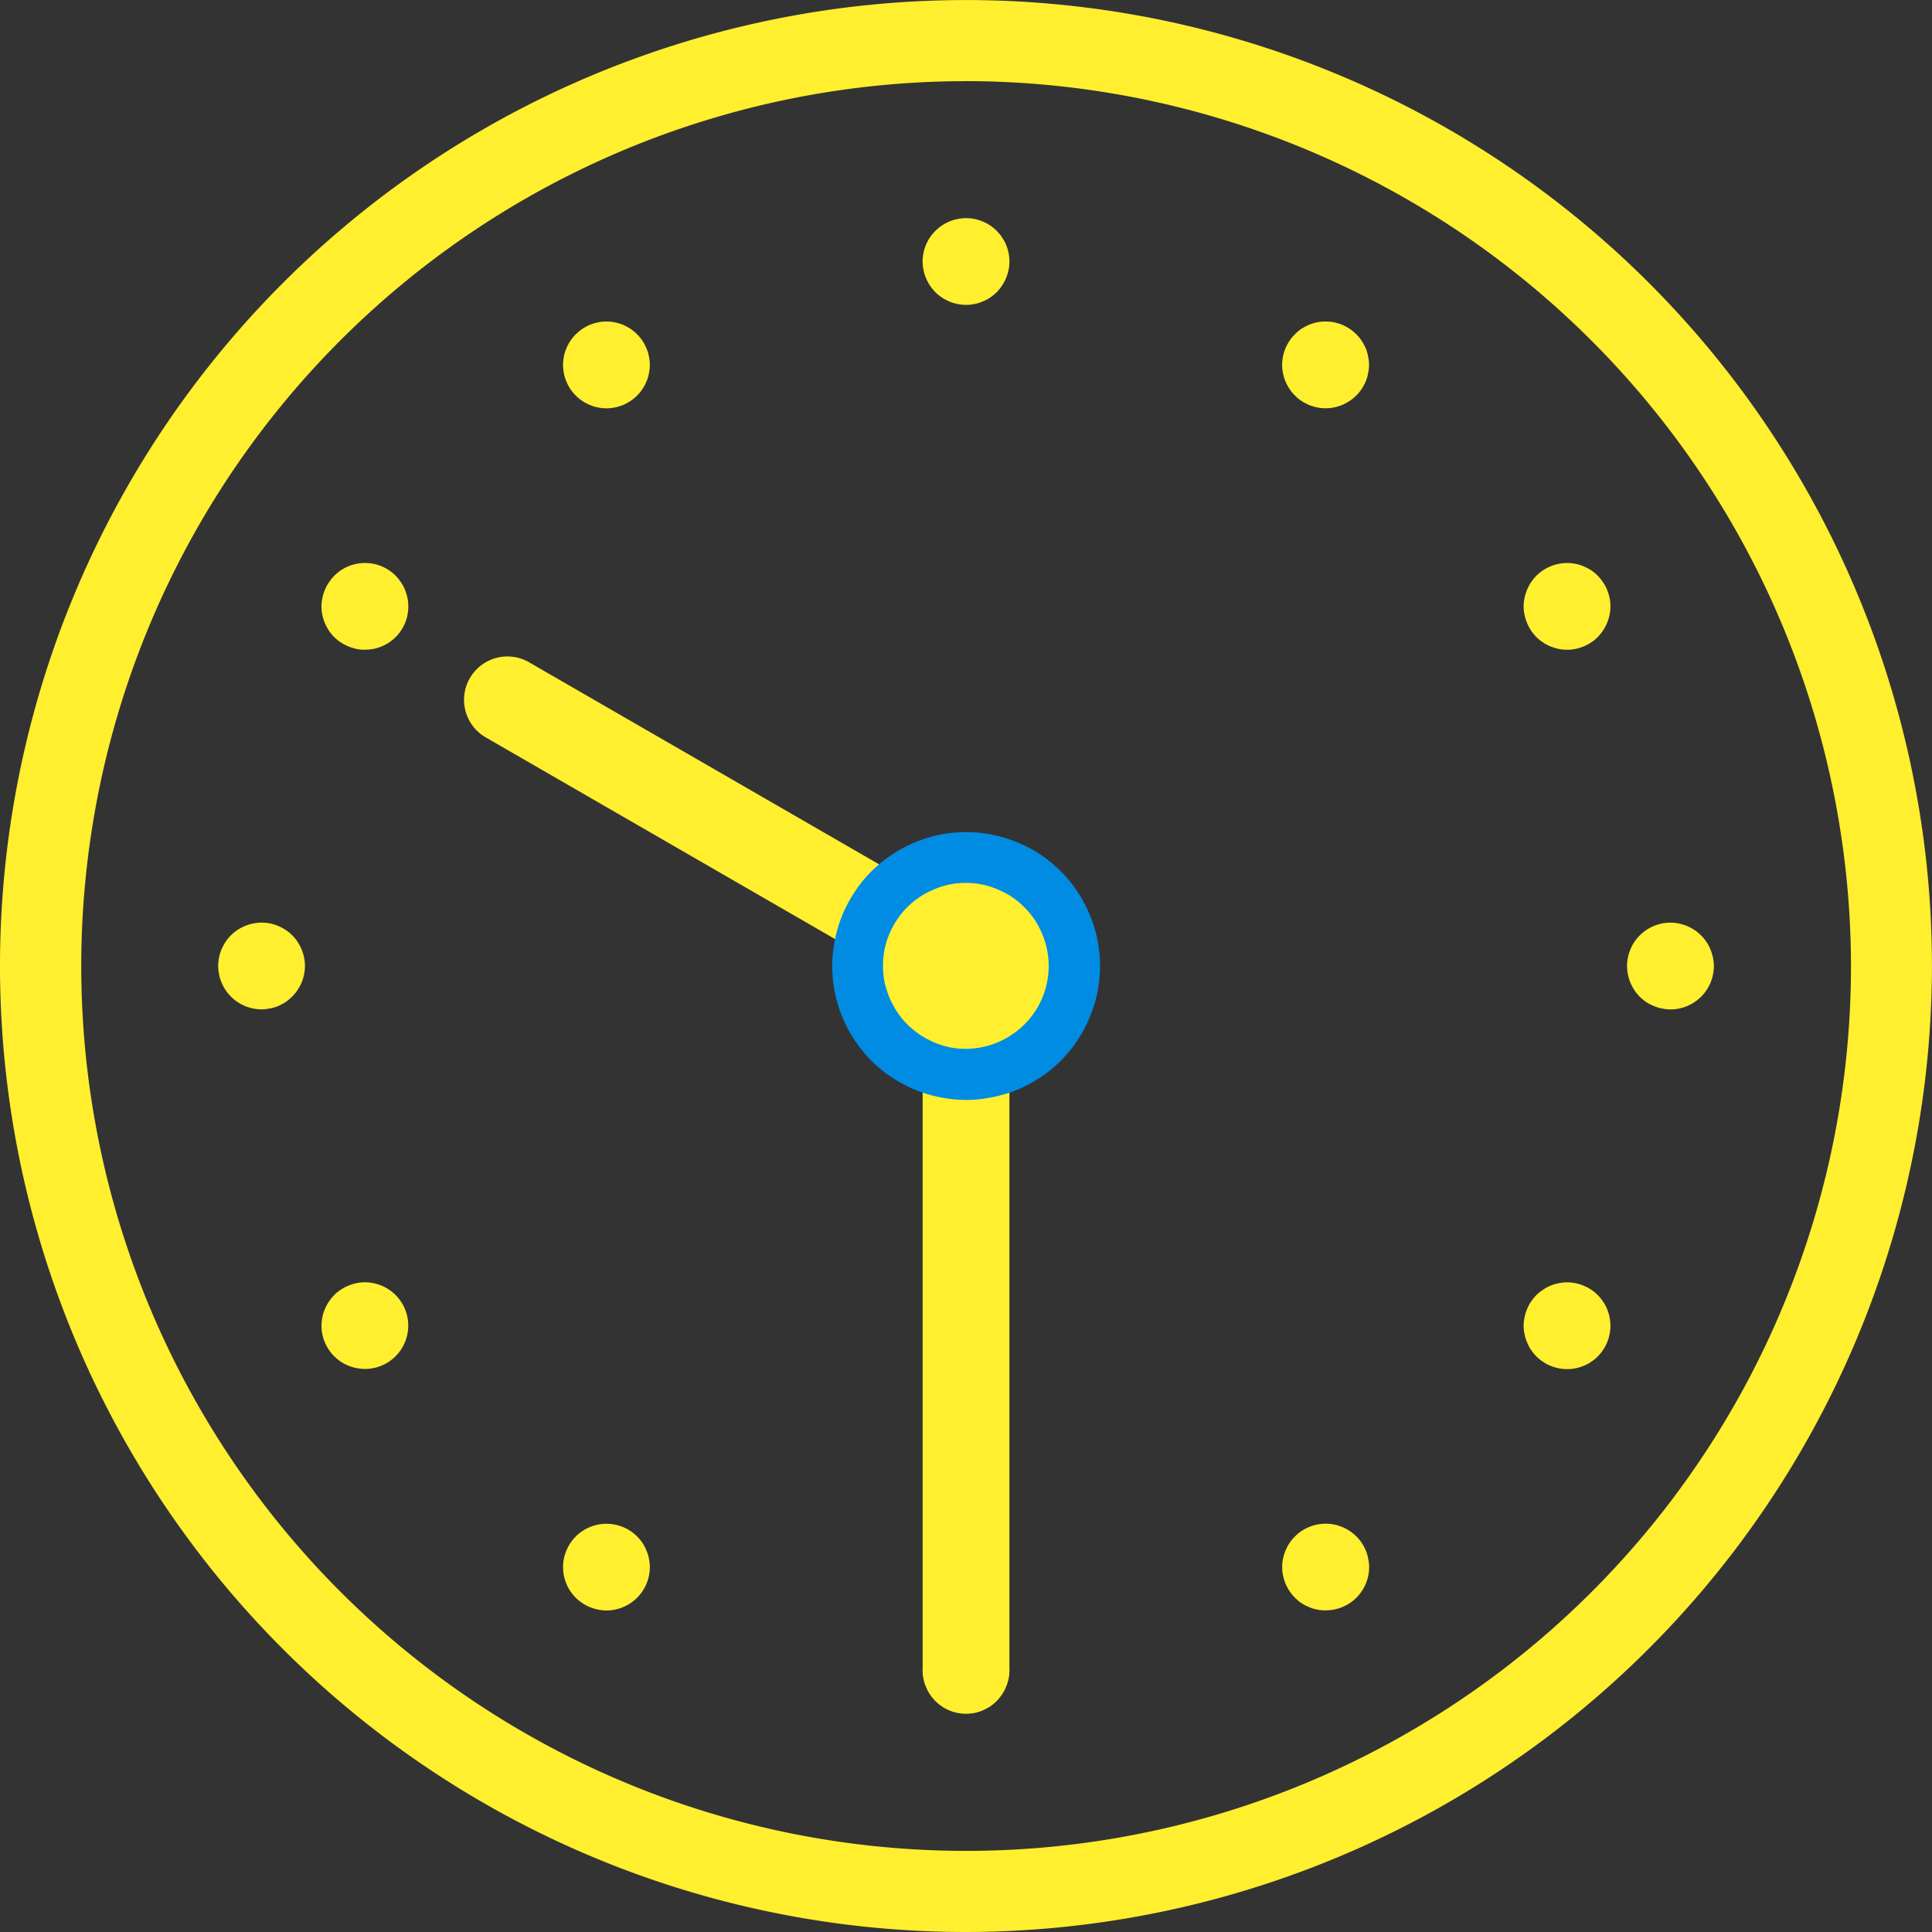 <svg id="flow_img_04" xmlns="http://www.w3.org/2000/svg" width="39.467" height="39.467" viewBox="0 0 39.467 39.467">
  <rect x="0" y="0" width="39.467" height="39.467" fill="#333333" stroke="none"/>
  <path id="パス_8149" data-name="パス 8149" d="M2298.891,290.754a.886.886,0,0,1-.886-.886V274.115a.886.886,0,0,1,1.772,0v15.753A.886.886,0,0,1,2298.891,290.754Z" transform="translate(-2279.157 -255.771)" fill="#ffef2f"/>
  <path id="パス_8150" data-name="パス 8150" d="M2268.1,322.556a.883.883,0,0,1-.442-.119l-9.782-5.648a.886.886,0,1,1,.886-1.534l9.783,5.648a.886.886,0,0,1-.444,1.653Z" transform="translate(-2247.935 -301.715)" fill="#ffef2f"/>
  <path id="パス_8151" data-name="パス 8151" d="M2233.921,294.21a19.733,19.733,0,1,1,19.733-19.734A19.756,19.756,0,0,1,2233.921,294.21Zm0-37.809A18.076,18.076,0,1,0,2252,274.476,18.1,18.1,0,0,0,2233.921,256.4Z" transform="translate(-2214.188 -254.743)" fill="#ffef2f"/>
  <path id="パス_8152" data-name="パス 8152" d="M2301.679,342.234" transform="translate(-2281.946 -322.501)" fill="#ffef2f" stroke="#464648" stroke-linecap="round" stroke-linejoin="round" stroke-width="9.243"/>
  <path id="パス_8153" data-name="パス 8153" d="M2233.558,340.332a.884.884,0,0,1-.627-.26.971.971,0,0,1-.111-.135.888.888,0,0,1-.08-.152.671.671,0,0,1-.051-.166.858.858,0,0,1-.019-.174.992.992,0,0,1,.017-.171.961.961,0,0,1,.051-.166,1.144,1.144,0,0,1,.082-.155.988.988,0,0,1,.111-.135.9.9,0,0,1,.8-.241.982.982,0,0,1,.164.051.941.941,0,0,1,.154.082.82.82,0,0,1,.132.108.866.866,0,0,1,.111.135.956.956,0,0,1,.082.155.942.942,0,0,1,.051.166.8.8,0,0,1,.017.171.837.837,0,0,1-.017.174.9.9,0,0,1-.133.318.952.952,0,0,1-.244.246,1.185,1.185,0,0,1-.154.082.789.789,0,0,1-.164.048A.842.842,0,0,1,2233.558,340.332Z" transform="translate(-2228.213 -319.713)" fill="#ffef2f"/>
  <path id="パス_8154" data-name="パス 8154" d="M2242.307,307.662a.852.852,0,0,1-.174-.017.983.983,0,0,1-.163-.051.873.873,0,0,1-.155-.082.825.825,0,0,1-.135-.109.9.9,0,0,1-.26-.627.841.841,0,0,1,.02-.173.7.7,0,0,1,.051-.166.759.759,0,0,1,.082-.152.854.854,0,0,1,.109-.135.885.885,0,0,1,1.254,0,.811.811,0,0,1,.108.135.738.738,0,0,1,.082.152,1.134,1.134,0,0,1,.051.166.872.872,0,0,1,.017.173.881.881,0,0,1-.885.885Z" transform="translate(-2234.853 -294.389)" fill="#ffef2f"/>
  <path id="パス_8155" data-name="パス 8155" d="M2266.225,283.752a.888.888,0,0,1-.885-.888.835.835,0,0,1,.017-.171.906.906,0,0,1,.051-.166.842.842,0,0,1,.082-.152.746.746,0,0,1,.111-.135.882.882,0,0,1,1.252,0,.838.838,0,0,1,.111.135.764.764,0,0,1,.079.152.63.63,0,0,1,.051.166.822.822,0,0,1,.019.171.808.808,0,0,1-.019.174.632.632,0,0,1-.051.166.755.755,0,0,1-.079.152.857.857,0,0,1-.111.135A.886.886,0,0,1,2266.225,283.752Z" transform="translate(-2253.838 -275.411)" fill="#ffef2f"/>
  <path id="パス_8156" data-name="パス 8156" d="M2331.555,283.754a.808.808,0,0,1-.171-.017.954.954,0,0,1-.167-.051,1.215,1.215,0,0,1-.154-.082.74.74,0,0,1-.133-.111.77.77,0,0,1-.111-.135.867.867,0,0,1-.082-.152.926.926,0,0,1-.051-.166.868.868,0,0,1,0-.345.924.924,0,0,1,.051-.166.871.871,0,0,1,.082-.152.857.857,0,0,1,.111-.135.729.729,0,0,1,.133-.111,1.192,1.192,0,0,1,.154-.082.962.962,0,0,1,.167-.051.921.921,0,0,1,.345,0,.962.962,0,0,1,.167.051,1.12,1.12,0,0,1,.152.082.847.847,0,0,1,.135.111.808.808,0,0,1,.111.135.927.927,0,0,1,.082.152.756.756,0,0,1,.048.166.763.763,0,0,1,0,.345.758.758,0,0,1-.048.166,1.019,1.019,0,0,1-.082.152.73.73,0,0,1-.111.135.861.861,0,0,1-.135.111,1.141,1.141,0,0,1-.152.082.954.954,0,0,1-.167.051A.846.846,0,0,1,2331.555,283.754Z" transform="translate(-2304.477 -275.414)" fill="#ffef2f"/>
  <path id="パス_8157" data-name="パス 8157" d="M2355.467,307.666a.847.847,0,0,1-.173-.017,1.033,1.033,0,0,1-.167-.051.747.747,0,0,1-.152-.082.85.85,0,0,1-.136-.109,1.031,1.031,0,0,1-.11-.135.941.941,0,0,1-.08-.154.714.714,0,0,1-.051-.164.791.791,0,0,1,0-.347.774.774,0,0,1,.051-.166.905.905,0,0,1,.08-.152,1.053,1.053,0,0,1,.11-.135,1.008,1.008,0,0,1,.136-.111.879.879,0,0,1,.152-.08.7.7,0,0,1,.167-.051.84.84,0,0,1,.346,0,.684.684,0,0,1,.165.051.949.949,0,0,1,.154.08.84.84,0,0,1,.133.111.853.853,0,0,1,.11.135.882.882,0,0,1,.082.152,1.032,1.032,0,0,1,.051.166.82.82,0,0,1,.017.173.9.9,0,0,1-.26.627.725.725,0,0,1-.133.109.8.8,0,0,1-.154.082,1,1,0,0,1-.165.051A.835.835,0,0,1,2355.467,307.666Z" transform="translate(-2323.454 -294.393)" fill="#ffef2f"/>
  <path id="パス_8158" data-name="パス 8158" d="M2364.225,340.333a.855.855,0,0,1-.174-.019.689.689,0,0,1-.165-.051.866.866,0,0,1-.154-.079,1.089,1.089,0,0,1-.135-.111.9.9,0,0,1-.257-.627.8.8,0,0,1,.017-.171.76.76,0,0,1,.051-.166.787.787,0,0,1,.082-.155.874.874,0,0,1,.108-.132.9.9,0,0,1,.135-.111.872.872,0,0,1,.154-.082,1.025,1.025,0,0,1,.165-.051.89.89,0,0,1,.8.244.8.8,0,0,1,.109.132.906.906,0,0,1,.133.321.816.816,0,0,1,.019.171.889.889,0,0,1-.887.888Z" transform="translate(-2330.102 -319.713)" fill="#ffef2f"/>
  <path id="パス_8159" data-name="パス 8159" d="M2293.067,336.362a2.671,2.671,0,0,1-.535-.055,2.721,2.721,0,0,1-.511-.154,3,3,0,0,1-.473-.253,2.551,2.551,0,0,1-.415-.34,2.751,2.751,0,0,1-.8-1.934,2.633,2.633,0,0,1,.056-.533,2.723,2.723,0,0,1,.154-.514,2.831,2.831,0,0,1,.253-.47,2.48,2.48,0,0,1,.34-.417,2.813,2.813,0,0,1,.415-.34,2.682,2.682,0,0,1,.473-.251,2.913,2.913,0,0,1,.511-.157,2.746,2.746,0,0,1,1.068,0,2.941,2.941,0,0,1,.514.157,2.707,2.707,0,0,1,.887.591,2.777,2.777,0,0,1,.59.887,2.546,2.546,0,0,1,.157.514,2.707,2.707,0,0,1,0,1.068,2.518,2.518,0,0,1-.157.511,2.593,2.593,0,0,1-.251.473,2.685,2.685,0,0,1-.339.415,2.522,2.522,0,0,1-.415.34,2.984,2.984,0,0,1-.472.253,2.747,2.747,0,0,1-.514.154A2.645,2.645,0,0,1,2293.067,336.362Z" transform="translate(-2273.333 -313.893)" fill="#008ce3"/>
  <path id="パス_8160" data-name="パス 8160" d="M2355.467,373a.84.84,0,0,1-.173-.017,1.029,1.029,0,0,1-.167-.051.75.75,0,0,1-.152-.082.866.866,0,0,1-.136-.109,1.038,1.038,0,0,1-.11-.135.85.85,0,0,1-.08-.154.716.716,0,0,1-.051-.164.791.791,0,0,1,0-.347.774.774,0,0,1,.051-.166.93.93,0,0,1,.08-.152,1.061,1.061,0,0,1,.11-.135.844.844,0,0,1,.136-.109.752.752,0,0,1,.152-.082.706.706,0,0,1,.167-.051.839.839,0,0,1,.346,0,.687.687,0,0,1,.165.051.8.8,0,0,1,.154.082.721.721,0,0,1,.133.109.886.886,0,0,1,0,1.254.737.737,0,0,1-.133.109.8.8,0,0,1-.154.082,1,1,0,0,1-.165.051A.829.829,0,0,1,2355.467,373Z" transform="translate(-2323.454 -345.032)" fill="#ffef2f"/>
  <path id="パス_8161" data-name="パス 8161" d="M2331.555,396.91a.808.808,0,0,1-.171-.017.667.667,0,0,1-.167-.051.979.979,0,0,1-.154-.08.924.924,0,0,1-.243-.246.9.9,0,0,1-.082-.152.981.981,0,0,1-.051-.166.821.821,0,0,1-.017-.174.782.782,0,0,1,.017-.171.915.915,0,0,1,.051-.166.893.893,0,0,1,.082-.154.841.841,0,0,1,.111-.133.735.735,0,0,1,.133-.111.98.98,0,0,1,.154-.082.957.957,0,0,1,.167-.051.887.887,0,0,1,.8.244.792.792,0,0,1,.111.133,1.05,1.05,0,0,1,.082.154.751.751,0,0,1,.048.166.784.784,0,0,1,.02.171.885.885,0,0,1-.887.885Z" transform="translate(-2304.477 -364.013)" fill="#ffef2f"/>
  <path id="パス_8162" data-name="パス 8162" d="M2298.887,405.662a.886.886,0,0,1-.627-.26,1.035,1.035,0,0,1-.11-.135.884.884,0,0,1-.08-.152.657.657,0,0,1-.051-.166.839.839,0,0,1-.019-.174.814.814,0,0,1,.019-.171.655.655,0,0,1,.051-.166.888.888,0,0,1,.08-.154,1,1,0,0,1,.11-.133.891.891,0,0,1,.8-.244,1,1,0,0,1,.165.051.941.941,0,0,1,.154.082.844.844,0,0,1,.135.111.779.779,0,0,1,.108.133.769.769,0,0,1,.082.154.9.9,0,0,1,.051.166.768.768,0,0,1,.018.171.791.791,0,0,1-.018.174.9.9,0,0,1-.051.166.952.952,0,0,1-.082.152.965.965,0,0,1-.108.135,1.007,1.007,0,0,1-.135.111,1.2,1.2,0,0,1-.154.082,1,1,0,0,1-.165.051A1.051,1.051,0,0,1,2298.887,405.662Z" transform="translate(-2279.153 -370.653)" fill="#ffef2f"/>
  <path id="パス_8163" data-name="パス 8163" d="M2266.225,396.912a.9.9,0,0,1-.625-.26.885.885,0,0,1-.26-.627.812.812,0,0,1,.017-.171.9.9,0,0,1,.051-.166.947.947,0,0,1,.082-.154.845.845,0,0,1,.111-.135.888.888,0,0,1,1.252,0,.965.965,0,0,1,.111.135.851.851,0,0,1,.079.154.627.627,0,0,1,.051.166.8.8,0,0,1,.019.171.889.889,0,0,1-.887.887Z" transform="translate(-2253.838 -364.013)" fill="#ffef2f"/>
  <path id="パス_8164" data-name="パス 8164" d="M2242.307,373a.885.885,0,0,1-.887-.885.84.84,0,0,1,.02-.173.7.7,0,0,1,.051-.166.783.783,0,0,1,.082-.152.864.864,0,0,1,.109-.135.815.815,0,0,1,.135-.108.743.743,0,0,1,.155-.082.983.983,0,0,1,.163-.051.885.885,0,1,1,.174,1.753Z" transform="translate(-2234.853 -345.036)" fill="#ffef2f"/>
  <path id="パス_8165" data-name="パス 8165" d="M2298.887,275a.9.9,0,0,1-.627-.26,1.011,1.011,0,0,1-.11-.135.856.856,0,0,1-.08-.152.689.689,0,0,1-.051-.166.858.858,0,0,1-.019-.174.889.889,0,0,1,1.061-.868,1.008,1.008,0,0,1,.165.051.864.864,0,0,1,.154.082.83.83,0,0,1,.135.111.888.888,0,0,1,.259.624.806.806,0,0,1-.018.174.96.96,0,0,1-.051.166.92.92,0,0,1-.082.152.945.945,0,0,1-.108.135,1.017,1.017,0,0,1-.135.111.862.862,0,0,1-.154.08.683.683,0,0,1-.165.051A.841.841,0,0,1,2298.887,275Z" transform="translate(-2279.153 -268.772)" fill="#ffef2f"/>
  <path id="パス_8166" data-name="パス 8166" d="M2296.353,338.6a1.686,1.686,0,0,1-.33-.031,1.854,1.854,0,0,1-.318-.1,1.9,1.9,0,0,1-.292-.157,1.951,1.951,0,0,1-.258-.21,1.666,1.666,0,0,1-.21-.258,1.957,1.957,0,0,1-.157-.292,1.927,1.927,0,0,1-.1-.318,1.766,1.766,0,0,1-.031-.331,1.784,1.784,0,0,1,.031-.33,1.669,1.669,0,0,1,.253-.607,1.559,1.559,0,0,1,.21-.258,1.773,1.773,0,0,1,.258-.212,1.7,1.7,0,0,1,.292-.154,1.619,1.619,0,0,1,.318-.1,1.69,1.69,0,0,1,.66,0,1.544,1.544,0,0,1,.316.1,1.589,1.589,0,0,1,.55.366,1.547,1.547,0,0,1,.212.258,1.747,1.747,0,0,1,.251.607,1.684,1.684,0,0,1-.463,1.529,1.709,1.709,0,0,1-.866.463A1.675,1.675,0,0,1,2296.353,338.6Z" transform="translate(-2276.619 -317.174)" fill="#ffef2f"/>
</svg>
